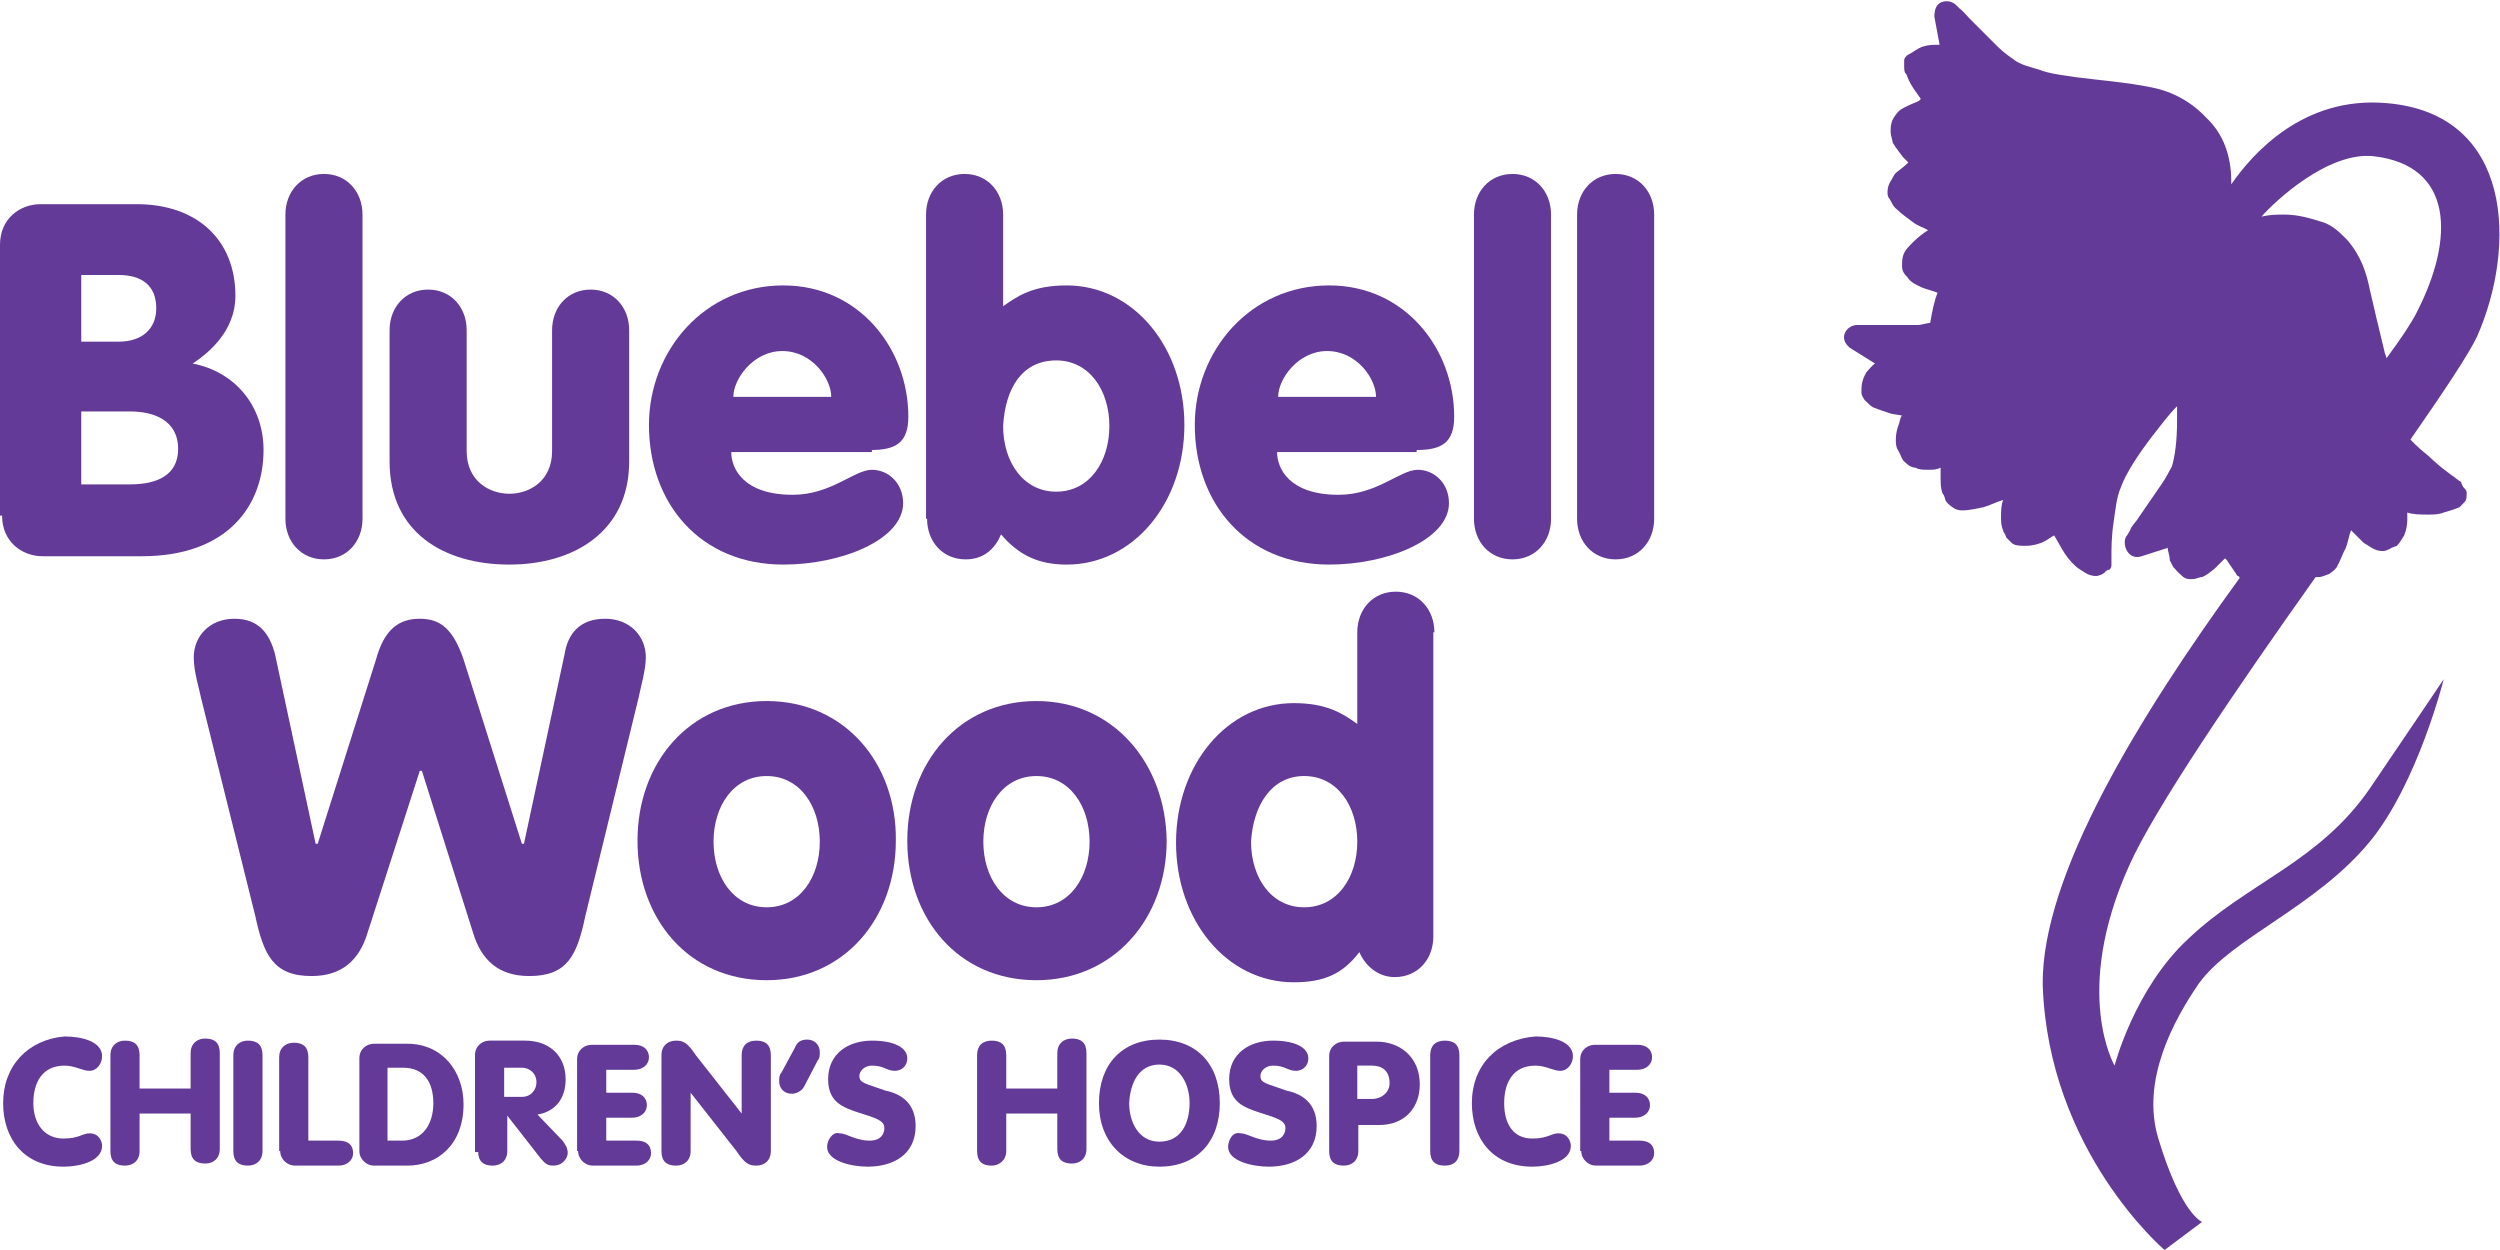 <?xml version="1.0" encoding="utf-8"?>
<!-- Generator: Adobe Illustrator 28.0.0, SVG Export Plug-In . SVG Version: 6.00 Build 0)  -->
<svg version="1.1" id="Layer_1" xmlns="http://www.w3.org/2000/svg" xmlns:xlink="http://www.w3.org/1999/xlink" x="0px" y="0px"
	 viewBox="0 0 240 120" style="enable-background:new 0 0 240 120;" xml:space="preserve">
<style type="text/css">
	.st0{fill-rule:evenodd;clip-rule:evenodd;fill:#633A97;}
	.st1{fill:#633A97;}
</style>
<path class="st0" d="M7.8,26.4h3.6c2.2,0,3.6,1,3.6,3.2c0,2-1.4,3.2-3.6,3.2H7.8V26.4z M0.2,49.5c0,2.5,1.9,3.9,3.9,3.9h9.5
	c8.3,0,11.7-4.9,11.7-10.2c0-4.2-2.7-7.5-6.8-8.3c1.5-1,4.1-3.1,4.1-6.5c0-5.3-3.6-8.8-9.5-8.8H3.9c-2,0-3.9,1.4-3.9,3.9v26H0.2z
	 M7.8,39.5h4.7c2.2,0,4.6,0.8,4.6,3.6c0,2.5-2,3.4-4.6,3.4H7.8V39.5z"/>
<path class="st0" d="M27.4,49.8c0,2.2,1.5,3.9,3.7,3.9s3.7-1.7,3.7-3.9V20.6c0-2.2-1.5-3.9-3.7-3.9s-3.7,1.7-3.7,3.9V49.8z"/>
<path class="st0" d="M60.4,31.7c0-2.2-1.5-3.9-3.7-3.9S53,29.5,53,31.7v11.6c0,2.9-2.2,4.1-4.1,4.1c-1.9,0-4.1-1.2-4.1-4.1V31.7
	c0-2.2-1.5-3.9-3.7-3.9s-3.7,1.7-3.7,3.9v12.6c0,6.8,5.2,9.9,11.5,9.9c6.1,0,11.5-3.1,11.5-9.9V31.7z"/>
<path class="st0" d="M83.6,43.2c2.4,0,3.6-0.7,3.6-3.2c0-6.5-4.7-12.6-12-12.6c-7.6,0-12.9,6.3-12.9,13.4c0,7.5,4.9,13.4,12.9,13.4
	c5.6,0,11.5-2.4,11.5-5.9c0-1.9-1.4-3.2-3-3.2c-1.7,0-3.9,2.4-7.6,2.4c-4.7,0-5.9-2.5-5.9-4.1h13.5V43.2z M70.4,38.1
	c0-1.7,1.9-4.4,4.7-4.4c2.9,0,4.7,2.7,4.7,4.4H70.4z"/>
<path class="st0" d="M89,49.8c0,2.2,1.5,3.9,3.7,3.9c1.9,0,2.9-1.2,3.4-2.4c1.7,2,3.6,2.9,6.3,2.9c6.4,0,11.3-5.9,11.3-13.4
	s-4.9-13.4-11.3-13.4c-3.2,0-4.7,1-6.1,2v-8.8c0-2.2-1.5-3.9-3.7-3.9s-3.7,1.7-3.7,3.9v29.2H89z M101.4,34.6c3.2,0,5.1,2.9,5.1,6.3
	c0,3.4-1.9,6.3-5.1,6.3c-3.2,0-5.1-2.9-5.1-6.3C96.5,37.3,98.1,34.6,101.4,34.6z"/>
<path class="st0" d="M136,43.2c2.4,0,3.6-0.7,3.6-3.2c0-6.5-4.7-12.6-12-12.6c-7.6,0-12.9,6.3-12.9,13.4c0,7.5,4.9,13.4,12.9,13.4
	c5.6,0,11.5-2.4,11.5-5.9c0-1.9-1.4-3.2-3-3.2c-1.7,0-3.9,2.4-7.6,2.4c-4.7,0-5.9-2.5-5.9-4.1H136V43.2z M122.7,38.1
	c0-1.7,1.9-4.4,4.7-4.4c2.9,0,4.7,2.7,4.7,4.4H122.7z"/>
<path class="st0" d="M141.5,49.8c0,2.2,1.5,3.9,3.7,3.9s3.7-1.7,3.7-3.9V20.6c0-2.2-1.5-3.9-3.7-3.9s-3.7,1.7-3.7,3.9V49.8z"/>
<path class="st0" d="M151.4,49.8c0,2.2,1.5,3.9,3.7,3.9c2.2,0,3.7-1.7,3.7-3.9V20.6c0-2.2-1.5-3.9-3.7-3.9c-2.2,0-3.7,1.7-3.7,3.9
	V49.8z"/>
<path class="st0" d="M24.5,87.9c0.8,3.7,1.7,5.8,5.4,5.8c2.9,0,4.6-1.5,5.4-4.2L40.3,74h0.2l4.9,15.5c0.8,2.7,2.5,4.2,5.4,4.2
	c3.7,0,4.6-2,5.4-5.8L61.3,67c0.2-1,0.7-2.7,0.7-3.9c0-2-1.5-3.7-3.9-3.7c-2.5,0-3.6,1.5-3.9,3.4l-3.9,18.2h-0.2l-5.6-17.7
	c-1-2.9-2.2-3.9-4.2-3.9c-2,0-3.4,1-4.2,3.9l-5.6,17.7h-0.2l-3.9-18.2c-0.5-1.9-1.5-3.4-3.9-3.4c-2.4,0-3.9,1.7-3.9,3.7
	c0,1.4,0.5,2.9,0.7,3.9L24.5,87.9z"/>
<path class="st0" d="M73.6,67.3c-7.4,0-12.4,5.9-12.4,13.4s4.9,13.4,12.4,13.4c7.4,0,12.4-5.9,12.4-13.4
	C86.1,73.3,81.1,67.3,73.6,67.3z M73.6,74.5c3.2,0,5.1,2.9,5.1,6.3c0,3.4-1.9,6.3-5.1,6.3c-3.2,0-5.1-2.9-5.1-6.3
	C68.5,77.4,70.4,74.5,73.6,74.5z"/>
<path class="st0" d="M99.5,67.3c-7.4,0-12.4,5.9-12.4,13.4s4.9,13.4,12.4,13.4c7.4,0,12.5-5.9,12.5-13.4
	C111.9,73.3,106.9,67.3,99.5,67.3z M99.5,74.5c3.2,0,5.1,2.9,5.1,6.3c0,3.4-1.9,6.3-5.1,6.3c-3.2,0-5.1-2.9-5.1-6.3
	C94.4,77.4,96.3,74.5,99.5,74.5z"/>
<path class="st0" d="M137.7,60.7c0-2.2-1.5-3.9-3.7-3.9s-3.7,1.7-3.7,3.9v8.8c-1.4-1-2.9-2-6.1-2c-6.4,0-11.3,5.9-11.3,13.4
	s4.9,13.4,11.3,13.4c2.9,0,4.7-0.8,6.3-2.9c0.5,1.2,1.7,2.4,3.4,2.4c2.2,0,3.7-1.7,3.7-3.9V60.7H137.7z M125.2,74.5
	c3.2,0,5.1,2.9,5.1,6.3c0,3.4-1.9,6.3-5.1,6.3c-3.2,0-5.1-2.9-5.1-6.3C120.3,77.4,122,74.5,125.2,74.5z"/>
<path class="st0" d="M0.3,105.9c0,3.4,2,6.1,5.8,6.1c1.5,0,3.7-0.5,3.7-2c0-0.3-0.2-1.2-1.2-1.2c-0.7,0-1,0.5-2.5,0.5
	c-1.9,0-2.9-1.5-2.9-3.4c0-1.9,0.8-3.6,3-3.6c1,0,1.7,0.5,2.4,0.5s1.2-0.7,1.2-1.4c0-1.4-1.9-1.9-3.6-1.9
	C2.7,99.8,0.3,102.3,0.3,105.9z"/>
<path class="st0" d="M13.4,106.9h4.9v3.4c0,1,0.5,1.4,1.4,1.4c0.8,0,1.4-0.5,1.4-1.4v-9.2c0-1-0.5-1.4-1.4-1.4
	c-0.8,0-1.4,0.5-1.4,1.4v3.4h-4.9v-3.2c0-1-0.5-1.4-1.4-1.4c-0.8,0-1.4,0.5-1.4,1.4v9.2c0,1,0.5,1.4,1.4,1.4c0.8,0,1.4-0.5,1.4-1.4
	V106.9z"/>
<path class="st0" d="M25.2,101.3c0-1-0.5-1.4-1.4-1.4c-0.8,0-1.4,0.5-1.4,1.4v9.2c0,1,0.5,1.4,1.4,1.4c0.8,0,1.4-0.5,1.4-1.4V101.3z
	"/>
<path class="st0" d="M26.9,110.5c0,0.8,0.7,1.4,1.4,1.4h4.2c0.8,0,1.4-0.5,1.4-1.2c0-0.8-0.5-1.2-1.4-1.2h-2.9v-8
	c0-1-0.5-1.4-1.4-1.4c-0.8,0-1.4,0.5-1.4,1.4V110.5z"/>
<path class="st0" d="M37.2,102.5h1.5c2,0,2.9,1.4,2.9,3.4c0,2-1,3.6-3,3.6h-1.4V102.5z M34.5,110.5c0,0.8,0.7,1.4,1.4,1.4h3.2
	c2.9,0,5.4-2,5.4-5.9c0-3.1-2-5.8-5.4-5.8h-3.2c-0.7,0-1.4,0.5-1.4,1.4V110.5z"/>
<path class="st0" d="M45.9,110.5c0,1,0.5,1.4,1.4,1.4c0.8,0,1.4-0.5,1.4-1.4v-3.4l3.2,4.1c0.3,0.3,0.5,0.7,1.2,0.7
	c1,0,1.4-0.8,1.4-1.2c0-0.5-0.2-0.8-0.5-1.2l-2.4-2.5c1.7-0.3,2.7-1.5,2.7-3.4c0-2.2-1.5-3.7-3.9-3.7H47c-0.7,0-1.4,0.5-1.4,1.4v9.3
	H45.9z M48.4,102.5h1.7c0.7,0,1.4,0.5,1.4,1.4c0,0.7-0.5,1.4-1.4,1.4h-1.7V102.5z"/>
<path class="st0" d="M55.5,110.5c0,0.8,0.7,1.4,1.4,1.4h4.2c0.8,0,1.4-0.5,1.4-1.2c0-0.8-0.5-1.2-1.4-1.2h-2.9v-2.2h2.5
	c0.8,0,1.4-0.5,1.4-1.2c0-0.7-0.5-1.2-1.4-1.2h-2.5v-2.2h2.7c0.8,0,1.4-0.5,1.4-1.2c0-0.7-0.5-1.2-1.4-1.2h-4.1
	c-0.7,0-1.4,0.5-1.4,1.4V110.5z"/>
<path class="st0" d="M63.5,110.5c0,1,0.5,1.4,1.4,1.4c0.8,0,1.4-0.5,1.4-1.4v-5.6l4.4,5.6c0.8,1.2,1.2,1.4,1.9,1.4
	c0.8,0,1.4-0.5,1.4-1.4v-9.2c0-1-0.5-1.4-1.4-1.4s-1.4,0.5-1.4,1.4v5.6l-4.4-5.6c-0.8-1.2-1.2-1.4-1.9-1.4c-0.8,0-1.4,0.5-1.4,1.4
	V110.5z"/>
<path class="st0" d="M78.5,101.8c0.2-0.2,0.2-0.5,0.2-0.8c0-0.7-0.5-1.2-1.2-1.2c-0.7,0-1,0.3-1.2,0.8L75,103
	c-0.2,0.2-0.2,0.5-0.2,0.8c0,0.7,0.5,1.2,1.2,1.2c0.5,0,1-0.3,1.2-0.7L78.5,101.8z"/>
<path class="st0" d="M79.4,110.1c0,1.4,2.4,1.9,3.9,1.9c2.5,0,4.6-1.2,4.6-3.9c0-2.2-1.4-3.1-2.9-3.4c-1.9-0.7-2.5-0.7-2.5-1.4
	c0-0.5,0.5-1,1.2-1c1.2,0,1.4,0.5,2.2,0.5c0.7,0,1.2-0.5,1.2-1.2c0-1-1.2-1.7-3.4-1.7c-2.2,0-4.2,1.2-4.2,3.7c0,2.2,1.4,2.7,2.9,3.2
	c1.5,0.5,2.5,0.7,2.5,1.5c0,0.5-0.3,1.2-1.4,1.2c-1.4,0-2.2-0.7-2.9-0.7C79.9,108.6,79.4,109.5,79.4,110.1z"/>
<path class="st0" d="M96.6,106.9h4.9v3.4c0,1,0.5,1.4,1.4,1.4c0.8,0,1.4-0.5,1.4-1.4v-9.2c0-1-0.5-1.4-1.4-1.4
	c-0.8,0-1.4,0.5-1.4,1.4v3.4h-4.9v-3.2c0-1-0.5-1.4-1.4-1.4s-1.4,0.5-1.4,1.4v9.2c0,1,0.5,1.4,1.4,1.4c0.7,0,1.4-0.5,1.4-1.4V106.9z
	"/>
<path class="st0" d="M111.3,99.8c-3.6,0-5.8,2.4-5.8,6.1c0,3.7,2.4,6.1,5.8,6.1c3.6,0,5.8-2.4,5.8-6.1
	C117.1,102.2,114.9,99.8,111.3,99.8z M111.3,102.2c2,0,2.9,1.9,2.9,3.7c0,1.9-0.8,3.7-2.9,3.7c-2,0-2.9-1.9-2.9-3.7
	C108.5,104,109.3,102.2,111.3,102.2z"/>
<path class="st0" d="M117.9,110.1c0,1.4,2.4,1.9,3.9,1.9c2.5,0,4.6-1.2,4.6-3.9c0-2.2-1.4-3.1-2.9-3.4c-1.9-0.7-2.5-0.7-2.5-1.4
	c0-0.5,0.5-1,1.2-1c1.2,0,1.4,0.5,2.2,0.5c0.7,0,1.2-0.5,1.2-1.2c0-1-1.2-1.7-3.4-1.7c-2.2,0-4.2,1.2-4.2,3.7c0,2.2,1.4,2.7,2.9,3.2
	c1.5,0.5,2.5,0.7,2.5,1.5c0,0.5-0.3,1.2-1.4,1.2c-1.4,0-2.2-0.7-2.9-0.7C118.3,108.6,117.9,109.5,117.9,110.1z"/>
<path class="st0" d="M130.3,102.3h1.4c1,0,1.7,0.5,1.7,1.7c0,0.8-0.7,1.5-1.7,1.5h-1.4V102.3z M127.6,110.5c0,1,0.5,1.4,1.4,1.4
	c0.8,0,1.4-0.5,1.4-1.4v-2.5h2c2.5,0,3.9-1.7,3.9-3.9c0-2.7-2-4.1-4.1-4.1h-3.2c-0.7,0-1.4,0.5-1.4,1.4V110.5z"/>
<path class="st0" d="M140.1,101.3c0-1-0.5-1.4-1.4-1.4s-1.4,0.5-1.4,1.4v9.2c0,1,0.5,1.4,1.4,1.4s1.4-0.5,1.4-1.4V101.3z"/>
<path class="st0" d="M141.3,105.9c0,3.4,2,6.1,5.8,6.1c1.5,0,3.7-0.5,3.7-2c0-0.3-0.2-1.2-1.2-1.2c-0.7,0-1,0.5-2.5,0.5
	c-1.9,0-2.7-1.5-2.7-3.4c0-1.9,0.8-3.6,3-3.6c1,0,1.7,0.5,2.4,0.5s1.2-0.7,1.2-1.4c0-1.4-1.9-1.9-3.6-1.9
	C143.7,99.8,141.3,102.3,141.3,105.9z"/>
<path class="st0" d="M151.8,110.5c0,0.8,0.7,1.4,1.4,1.4h4.2c0.8,0,1.4-0.5,1.4-1.2c0-0.8-0.5-1.2-1.4-1.2h-2.9v-2.2h2.5
	c0.8,0,1.4-0.5,1.4-1.2c0-0.7-0.5-1.2-1.4-1.2h-2.5v-2.2h2.7c0.8,0,1.4-0.5,1.4-1.2c0-0.7-0.5-1.2-1.4-1.2h-4.1
	c-0.7,0-1.4,0.5-1.4,1.4V110.5z"/>
<path class="st1" d="M229.1,9.9c-8-0.7-12.9,4.9-14.9,7.8v-0.3c0-2.5-0.8-4.6-2.4-6.1c-1.4-1.5-3.2-2.5-5.2-2.9
	c-2.4-0.5-5.1-0.7-7.4-1c-1.2-0.2-2.4-0.3-3.4-0.7c-1-0.3-1.9-0.5-2.5-1c-0.3-0.2-1-0.7-1.5-1.2c-0.8-0.8-1.9-1.9-2.7-2.7
	c-0.3-0.3-0.7-0.8-1-1l-0.3-0.3c-0.3-0.3-0.8-0.5-1.4-0.3c-0.5,0.2-0.7,0.7-0.7,1.4l0.5,2.7c-0.2,0-0.3,0-0.3,0
	c-0.3,0-0.8,0-1.4,0.2c-0.5,0.2-0.8,0.5-1.4,0.8c-0.2,0.2-0.3,0.3-0.3,0.5c0,0.2,0,0.3,0,0.5c0,0.3,0,0.7,0.2,0.8
	c0.2,0.5,0.3,0.8,0.7,1.4c0.2,0.3,0.5,0.7,0.7,1l-0.2,0.2c-0.5,0.2-1.2,0.5-1.7,0.8c-0.3,0.2-0.5,0.5-0.7,0.8
	c-0.2,0.3-0.3,0.7-0.3,1.2v0.2c0,0.3,0.2,0.8,0.2,1c0.3,0.5,0.7,1,1,1.4c0.2,0.2,0.3,0.3,0.5,0.5c-0.3,0.3-0.8,0.7-1.2,1
	c-0.2,0.2-0.3,0.5-0.5,0.8c-0.2,0.3-0.3,0.7-0.3,1c0,0.2,0,0.5,0.2,0.7c0.2,0.3,0.3,0.7,0.7,1c0.5,0.5,1,0.8,1.5,1.2s1,0.5,1.5,0.8
	c-0.5,0.3-1,0.7-1.5,1.2c-0.2,0.2-0.5,0.5-0.7,0.8c-0.2,0.3-0.3,0.7-0.3,1.2c0,0.2,0,0.2,0,0.3c0,0.5,0.3,0.8,0.5,1
	c0.3,0.5,0.8,0.7,1.4,1c0.5,0.2,1,0.3,1.5,0.5c-0.3,0.8-0.5,1.7-0.7,2.9c-0.3,0-0.8,0.2-1.2,0.2c-0.8,0-1.9,0-2.9,0
	c-0.8,0-1.5,0-2,0h-0.7h-0.2c-0.5,0-1,0.3-1.2,0.8c-0.2,0.5,0,1,0.5,1.4l2.4,1.5c-0.3,0.2-0.5,0.5-0.8,0.8c-0.3,0.5-0.5,1-0.5,1.7
	c0,0.2,0,0.2,0,0.3c0,0.3,0.2,0.5,0.3,0.7c0.3,0.3,0.5,0.5,0.8,0.7c0.5,0.2,0.8,0.3,1.4,0.5c0.5,0.2,1,0.2,1.4,0.3
	c-0.2,0.2-0.2,0.5-0.3,0.8c-0.2,0.5-0.3,1-0.3,1.5c0,0.3,0,0.7,0.2,1c0.2,0.3,0.3,0.7,0.5,1c0.3,0.3,0.7,0.7,1.2,0.7
	c0.3,0.2,0.8,0.2,1.2,0.2c0.5,0,0.8,0,1.2-0.2c0,0.3,0,0.7,0,1c0,0.5,0,1,0.2,1.5c0.2,0.2,0.2,0.5,0.3,0.7c0.2,0.3,0.5,0.5,0.8,0.7
	c0.3,0.2,0.7,0.2,0.8,0.2c0.7,0,1.4-0.2,2-0.3c0.7-0.2,1.2-0.5,1.9-0.7c-0.2,0.5-0.2,1.2-0.2,1.7c0,0.3,0,0.8,0.2,1.2
	c0,0.2,0.2,0.3,0.3,0.7c0.2,0.2,0.3,0.3,0.5,0.5c0.3,0.3,0.8,0.3,1.4,0.3c0.7,0,1.2-0.2,1.5-0.3c0.5-0.2,0.8-0.5,1.2-0.7
	c0.5,0.8,1,2,2,2.9c0.3,0.3,0.7,0.5,1,0.7c0.3,0.2,0.7,0.3,1,0.3c0.3,0,0.7-0.2,0.8-0.3c0.2-0.2,0.3-0.3,0.5-0.3
	c0.2-0.2,0.2-0.3,0.2-0.5c0-0.2,0-0.2,0-0.3v-0.5c0-0.7,0-1.9,0.2-3.2c0.2-1.4,0.3-2.5,0.7-3.4c0.5-1.4,1.7-3.2,3-4.9
	c0.8-1,1.5-2,2.4-2.9c0,0.5,0,1,0,1.4c0,1.9-0.2,3.4-0.5,4.4c-0.2,0.3-0.5,1-1,1.7c-0.7,1-1.5,2.2-2.2,3.2c-0.3,0.5-0.7,0.8-0.8,1.2
	l-0.3,0.5c-0.3,0.3-0.3,1,0,1.5c0.3,0.5,0.8,0.7,1.4,0.5l2.5-0.8c0,0.3,0.2,0.7,0.2,1.2c0.2,0.3,0.3,0.7,0.5,0.8
	c0.2,0.3,0.5,0.5,0.8,0.8c0.3,0.2,0.5,0.2,0.8,0.2c0.5,0,0.7-0.2,1-0.2c0.5-0.2,0.8-0.5,1.2-0.8c0.3-0.3,0.7-0.7,1-1l0.2,0.2
	c0.3,0.5,0.7,1,1,1.5c0,0,0.2,0,0.2,0.2C205.4,68.7,196,84,196.1,94.5c0.5,16,11.7,25.5,11.7,25.5l3.6-2.7c0,0-2-0.7-4.2-8
	c-1.7-5.6,1.5-11.4,3.9-14.9c3.2-4.4,11.2-7.3,16.4-13.6c4.6-5.6,7.1-15.6,7.1-15.6s-3.9,5.8-7.1,10.5c-4.9,7.1-11.7,9-17.4,14.4
	c-5.2,4.8-7.1,12.2-7.1,12.2s-4.1-7,1.4-19.2c2.4-5.4,10.3-17,17.9-27.7c0.2,0,0.2,0,0.3,0c0.3,0,0.7-0.2,1-0.3
	c0.3-0.2,0.7-0.5,0.8-0.8c0.3-0.5,0.5-1.2,0.8-1.7c0.2-0.5,0.3-1.2,0.5-1.7c0.3,0.3,0.8,0.8,1.2,1.2c0.3,0.2,0.5,0.3,0.8,0.5
	c0.3,0.2,0.7,0.3,1,0.3c0.2,0,0.3,0,0.7-0.2c0.3-0.2,0.5-0.2,0.7-0.3c0.3-0.3,0.5-0.7,0.7-1c0.2-0.5,0.3-1,0.3-1.5
	c0-0.2,0-0.5,0-0.7c0.5,0.2,1.4,0.2,2,0.2c0.5,0,1,0,1.5-0.2c0.7-0.2,1-0.3,1.5-0.5c0.2-0.2,0.3-0.3,0.5-0.5
	c0.2-0.2,0.2-0.5,0.2-0.8c0-0.2,0-0.3-0.2-0.5c-0.2-0.2-0.2-0.3-0.3-0.5c0-0.2-0.2-0.2-0.3-0.3c-0.2-0.2-1.2-0.8-2.4-1.9
	c-0.5-0.5-1.2-1-1.7-1.5c-0.2-0.2-0.3-0.3-0.5-0.5c3.2-4.6,5.6-8.2,6.4-9.9C241.6,23.7,241.3,10.9,229.1,9.9z M232,30
	c-0.5,1-1.5,2.5-2.9,4.4c0-0.2-0.2-0.5-0.2-0.7c-0.5-2-1-4.2-1.4-5.9c-0.3-1.5-0.8-3.2-2.2-4.8c-0.7-0.7-1.4-1.4-2.4-1.7
	c-1-0.3-2.2-0.7-3.6-0.7c-0.7,0-1.4,0-2.2,0.2c1.2-1.4,6.4-6.3,10.8-5.8C235.5,15.9,235.7,22.8,232,30z"/>
</svg>
